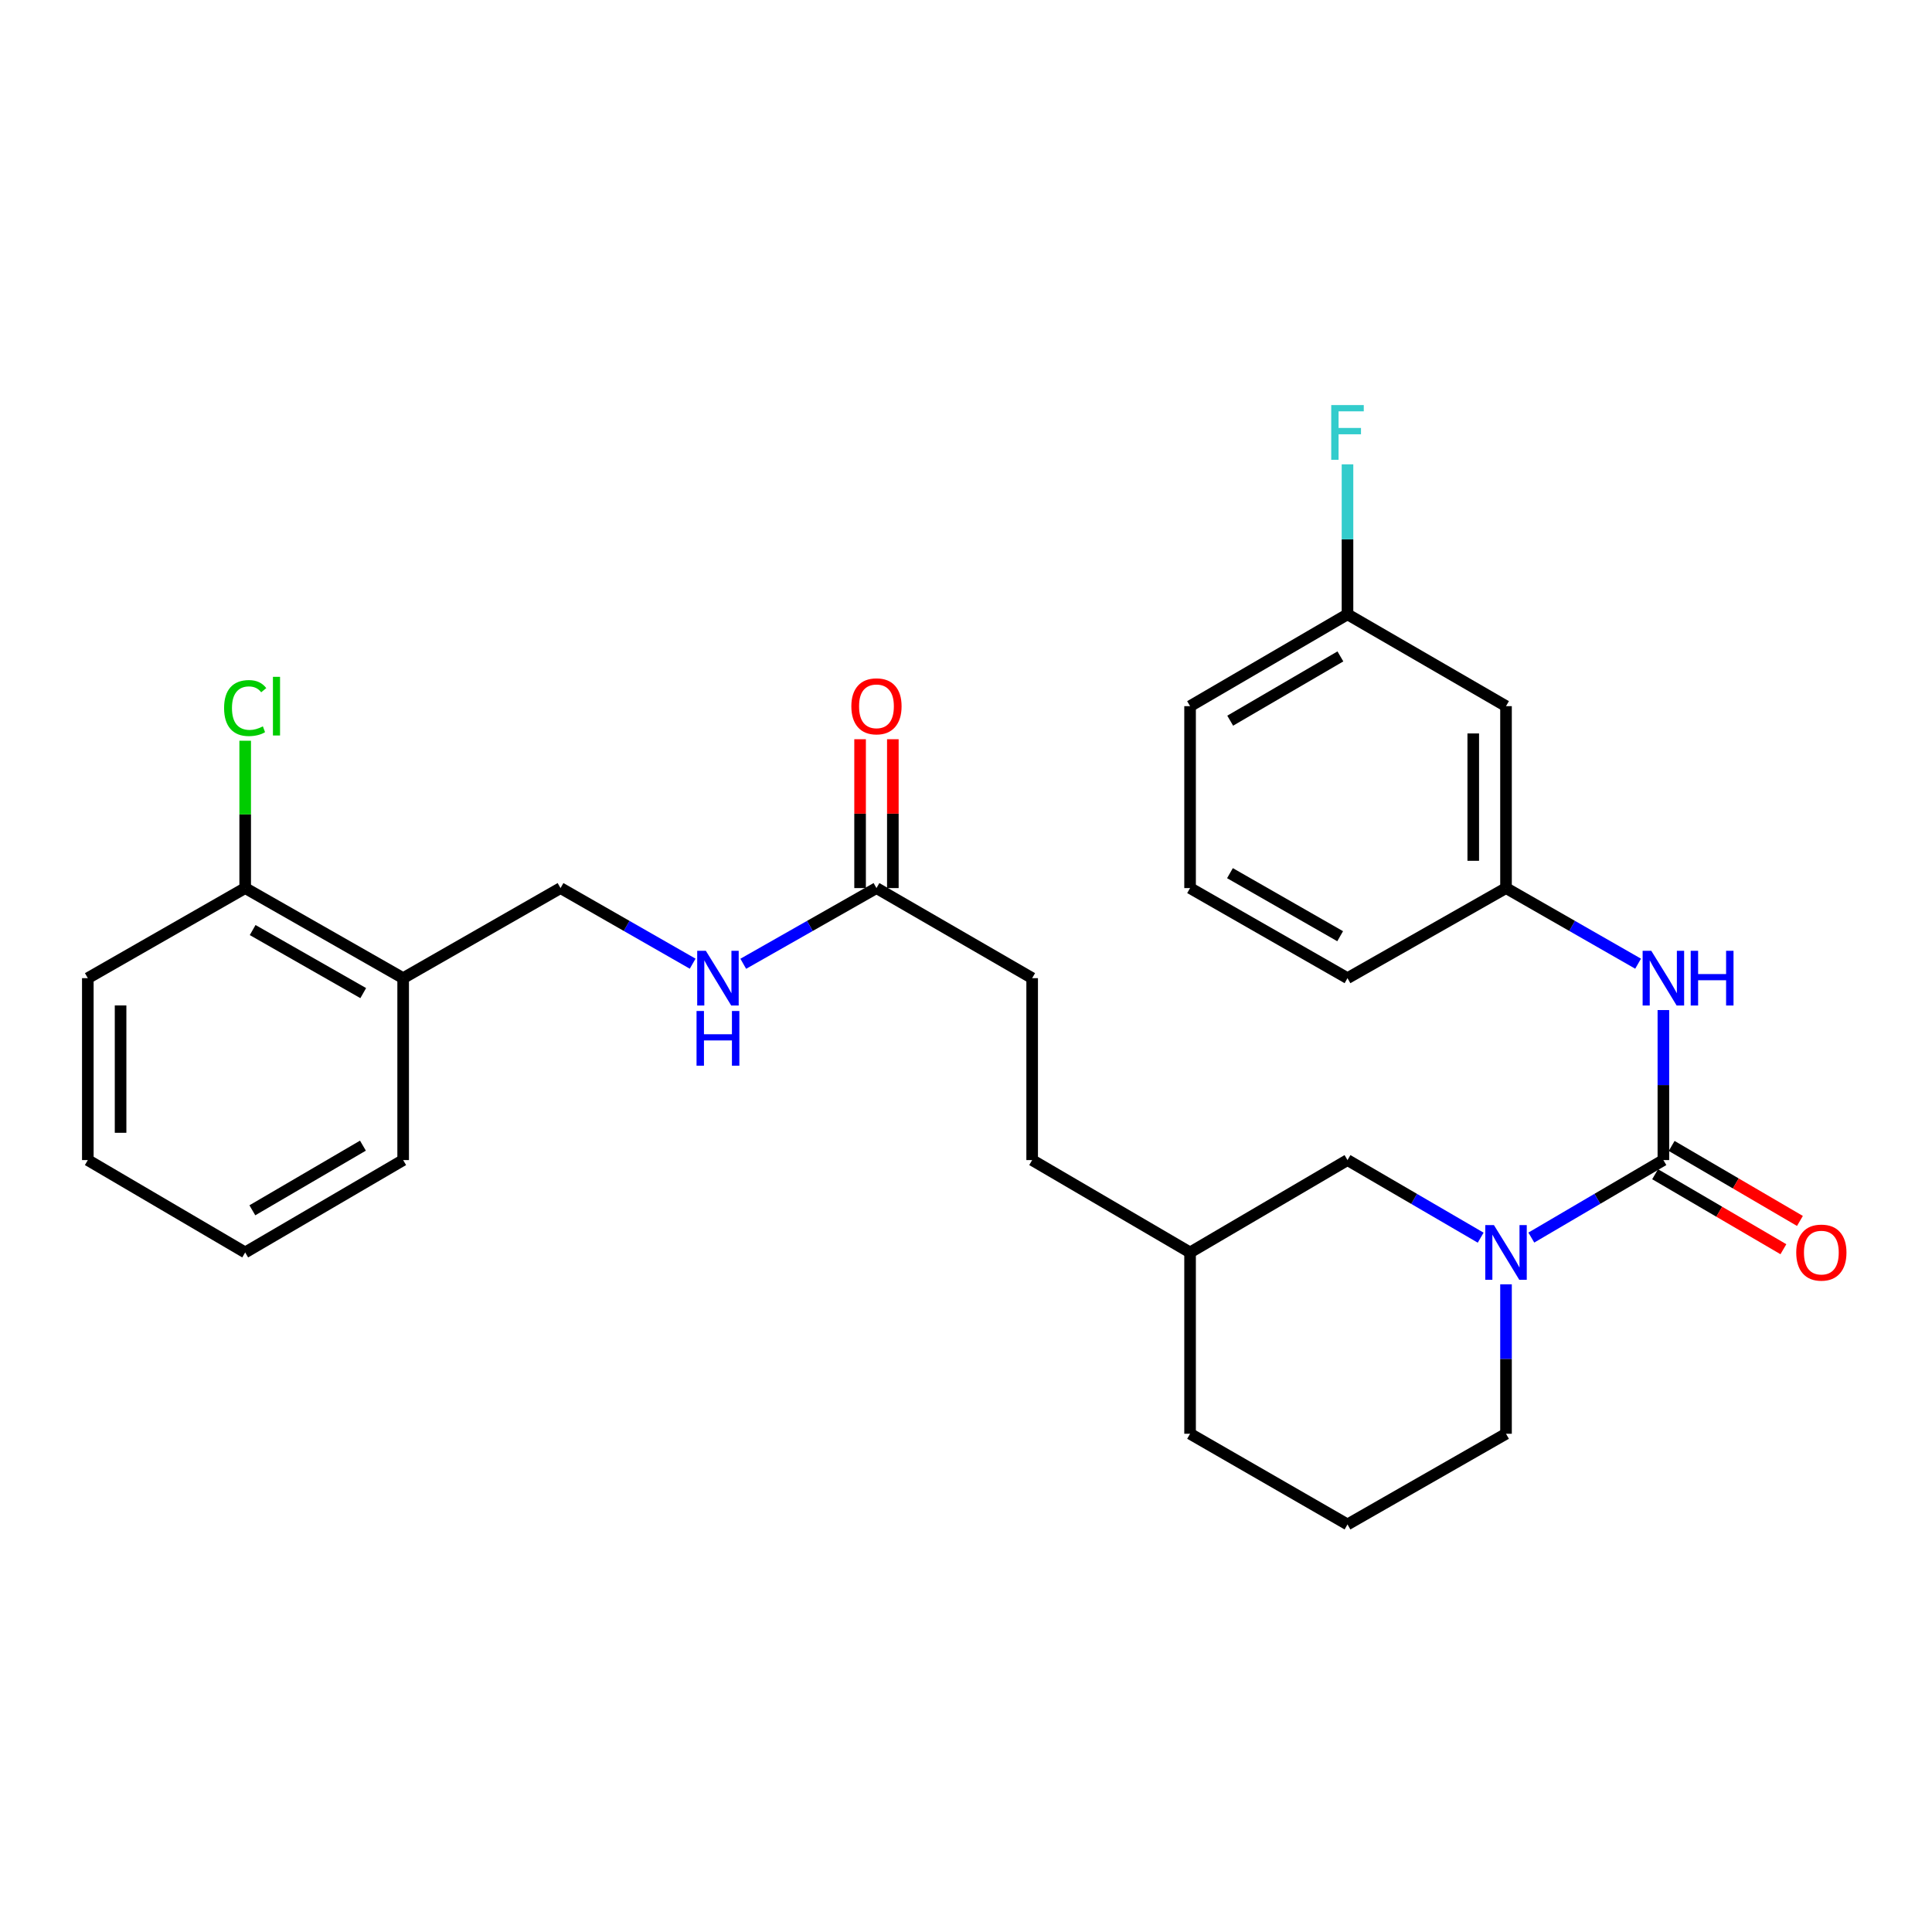 <?xml version='1.0' encoding='iso-8859-1'?>
<svg version='1.1' baseProfile='full'
              xmlns='http://www.w3.org/2000/svg'
                      xmlns:rdkit='http://www.rdkit.org/xml'
                      xmlns:xlink='http://www.w3.org/1999/xlink'
                  xml:space='preserve'
width='1000px' height='1000px' viewBox='0 0 1000 1000'>
<!-- END OF HEADER -->
<rect style='opacity:1.0;fill:#FFFFFF;stroke:none' width='1000' height='1000' x='0' y='0'> </rect>
<path class='bond-0' d='M 860.964,600.457 L 826.788,620.514' style='fill:none;fill-rule:evenodd;stroke:#000000;stroke-width:6px;stroke-linecap:butt;stroke-linejoin:miter;stroke-opacity:1' />
<path class='bond-0' d='M 826.788,620.514 L 792.612,640.57' style='fill:none;fill-rule:evenodd;stroke:#0000FF;stroke-width:6px;stroke-linecap:butt;stroke-linejoin:miter;stroke-opacity:1' />
<path class='bond-1' d='M 860.964,600.457 L 860.964,561.632' style='fill:none;fill-rule:evenodd;stroke:#000000;stroke-width:6px;stroke-linecap:butt;stroke-linejoin:miter;stroke-opacity:1' />
<path class='bond-1' d='M 860.964,561.632 L 860.964,522.808' style='fill:none;fill-rule:evenodd;stroke:#0000FF;stroke-width:6px;stroke-linecap:butt;stroke-linejoin:miter;stroke-opacity:1' />
<path class='bond-5' d='M 856.685,607.777 L 889.884,627.185' style='fill:none;fill-rule:evenodd;stroke:#000000;stroke-width:6px;stroke-linecap:butt;stroke-linejoin:miter;stroke-opacity:1' />
<path class='bond-5' d='M 889.884,627.185 L 923.082,646.594' style='fill:none;fill-rule:evenodd;stroke:#FF0000;stroke-width:6px;stroke-linecap:butt;stroke-linejoin:miter;stroke-opacity:1' />
<path class='bond-5' d='M 865.244,593.137 L 898.442,612.546' style='fill:none;fill-rule:evenodd;stroke:#000000;stroke-width:6px;stroke-linecap:butt;stroke-linejoin:miter;stroke-opacity:1' />
<path class='bond-5' d='M 898.442,612.546 L 931.641,631.955' style='fill:none;fill-rule:evenodd;stroke:#FF0000;stroke-width:6px;stroke-linecap:butt;stroke-linejoin:miter;stroke-opacity:1' />
<path class='bond-4' d='M 766.397,640.619 L 731.93,620.538' style='fill:none;fill-rule:evenodd;stroke:#0000FF;stroke-width:6px;stroke-linecap:butt;stroke-linejoin:miter;stroke-opacity:1' />
<path class='bond-4' d='M 731.93,620.538 L 697.463,600.457' style='fill:none;fill-rule:evenodd;stroke:#000000;stroke-width:6px;stroke-linecap:butt;stroke-linejoin:miter;stroke-opacity:1' />
<path class='bond-15' d='M 779.51,664.765 L 779.51,703.438' style='fill:none;fill-rule:evenodd;stroke:#0000FF;stroke-width:6px;stroke-linecap:butt;stroke-linejoin:miter;stroke-opacity:1' />
<path class='bond-15' d='M 779.51,703.438 L 779.51,742.111' style='fill:none;fill-rule:evenodd;stroke:#000000;stroke-width:6px;stroke-linecap:butt;stroke-linejoin:miter;stroke-opacity:1' />
<path class='bond-7' d='M 847.878,498.803 L 813.694,479.236' style='fill:none;fill-rule:evenodd;stroke:#0000FF;stroke-width:6px;stroke-linecap:butt;stroke-linejoin:miter;stroke-opacity:1' />
<path class='bond-7' d='M 813.694,479.236 L 779.51,459.669' style='fill:none;fill-rule:evenodd;stroke:#000000;stroke-width:6px;stroke-linecap:butt;stroke-linejoin:miter;stroke-opacity:1' />
<path class='bond-2' d='M 453.657,459.669 L 534.244,506.294' style='fill:none;fill-rule:evenodd;stroke:#000000;stroke-width:6px;stroke-linecap:butt;stroke-linejoin:miter;stroke-opacity:1' />
<path class='bond-6' d='M 453.657,459.669 L 419.183,479.26' style='fill:none;fill-rule:evenodd;stroke:#000000;stroke-width:6px;stroke-linecap:butt;stroke-linejoin:miter;stroke-opacity:1' />
<path class='bond-6' d='M 419.183,479.26 L 384.709,498.85' style='fill:none;fill-rule:evenodd;stroke:#0000FF;stroke-width:6px;stroke-linecap:butt;stroke-linejoin:miter;stroke-opacity:1' />
<path class='bond-11' d='M 462.136,459.669 L 462.136,421.145' style='fill:none;fill-rule:evenodd;stroke:#000000;stroke-width:6px;stroke-linecap:butt;stroke-linejoin:miter;stroke-opacity:1' />
<path class='bond-11' d='M 462.136,421.145 L 462.136,382.621' style='fill:none;fill-rule:evenodd;stroke:#FF0000;stroke-width:6px;stroke-linecap:butt;stroke-linejoin:miter;stroke-opacity:1' />
<path class='bond-11' d='M 445.178,459.669 L 445.178,421.145' style='fill:none;fill-rule:evenodd;stroke:#000000;stroke-width:6px;stroke-linecap:butt;stroke-linejoin:miter;stroke-opacity:1' />
<path class='bond-11' d='M 445.178,421.145 L 445.178,382.621' style='fill:none;fill-rule:evenodd;stroke:#FF0000;stroke-width:6px;stroke-linecap:butt;stroke-linejoin:miter;stroke-opacity:1' />
<path class='bond-3' d='M 208.673,506.294 L 290.127,459.669' style='fill:none;fill-rule:evenodd;stroke:#000000;stroke-width:6px;stroke-linecap:butt;stroke-linejoin:miter;stroke-opacity:1' />
<path class='bond-9' d='M 208.673,506.294 L 126.908,459.669' style='fill:none;fill-rule:evenodd;stroke:#000000;stroke-width:6px;stroke-linecap:butt;stroke-linejoin:miter;stroke-opacity:1' />
<path class='bond-9' d='M 188.009,514.031 L 130.773,481.394' style='fill:none;fill-rule:evenodd;stroke:#000000;stroke-width:6px;stroke-linecap:butt;stroke-linejoin:miter;stroke-opacity:1' />
<path class='bond-21' d='M 208.673,506.294 L 208.673,600.457' style='fill:none;fill-rule:evenodd;stroke:#000000;stroke-width:6px;stroke-linecap:butt;stroke-linejoin:miter;stroke-opacity:1' />
<path class='bond-16' d='M 697.463,600.457 L 615.981,648.259' style='fill:none;fill-rule:evenodd;stroke:#000000;stroke-width:6px;stroke-linecap:butt;stroke-linejoin:miter;stroke-opacity:1' />
<path class='bond-8' d='M 358.523,498.806 L 324.325,479.238' style='fill:none;fill-rule:evenodd;stroke:#0000FF;stroke-width:6px;stroke-linecap:butt;stroke-linejoin:miter;stroke-opacity:1' />
<path class='bond-8' d='M 324.325,479.238 L 290.127,459.669' style='fill:none;fill-rule:evenodd;stroke:#000000;stroke-width:6px;stroke-linecap:butt;stroke-linejoin:miter;stroke-opacity:1' />
<path class='bond-10' d='M 779.51,459.669 L 779.51,365.507' style='fill:none;fill-rule:evenodd;stroke:#000000;stroke-width:6px;stroke-linecap:butt;stroke-linejoin:miter;stroke-opacity:1' />
<path class='bond-10' d='M 762.553,445.545 L 762.553,379.631' style='fill:none;fill-rule:evenodd;stroke:#000000;stroke-width:6px;stroke-linecap:butt;stroke-linejoin:miter;stroke-opacity:1' />
<path class='bond-22' d='M 779.51,459.669 L 697.463,506.294' style='fill:none;fill-rule:evenodd;stroke:#000000;stroke-width:6px;stroke-linecap:butt;stroke-linejoin:miter;stroke-opacity:1' />
<path class='bond-14' d='M 126.908,459.669 L 126.908,421.535' style='fill:none;fill-rule:evenodd;stroke:#000000;stroke-width:6px;stroke-linecap:butt;stroke-linejoin:miter;stroke-opacity:1' />
<path class='bond-14' d='M 126.908,421.535 L 126.908,383.401' style='fill:none;fill-rule:evenodd;stroke:#00CC00;stroke-width:6px;stroke-linecap:butt;stroke-linejoin:miter;stroke-opacity:1' />
<path class='bond-23' d='M 126.908,459.669 L 45.455,506.294' style='fill:none;fill-rule:evenodd;stroke:#000000;stroke-width:6px;stroke-linecap:butt;stroke-linejoin:miter;stroke-opacity:1' />
<path class='bond-12' d='M 779.51,365.507 L 697.463,317.978' style='fill:none;fill-rule:evenodd;stroke:#000000;stroke-width:6px;stroke-linecap:butt;stroke-linejoin:miter;stroke-opacity:1' />
<path class='bond-17' d='M 697.463,317.978 L 697.463,279.158' style='fill:none;fill-rule:evenodd;stroke:#000000;stroke-width:6px;stroke-linecap:butt;stroke-linejoin:miter;stroke-opacity:1' />
<path class='bond-17' d='M 697.463,279.158 L 697.463,240.338' style='fill:none;fill-rule:evenodd;stroke:#33CCCC;stroke-width:6px;stroke-linecap:butt;stroke-linejoin:miter;stroke-opacity:1' />
<path class='bond-29' d='M 697.463,317.978 L 615.981,365.507' style='fill:none;fill-rule:evenodd;stroke:#000000;stroke-width:6px;stroke-linecap:butt;stroke-linejoin:miter;stroke-opacity:1' />
<path class='bond-29' d='M 693.785,339.755 L 636.747,373.025' style='fill:none;fill-rule:evenodd;stroke:#000000;stroke-width:6px;stroke-linecap:butt;stroke-linejoin:miter;stroke-opacity:1' />
<path class='bond-13' d='M 534.244,506.294 L 534.244,600.457' style='fill:none;fill-rule:evenodd;stroke:#000000;stroke-width:6px;stroke-linecap:butt;stroke-linejoin:miter;stroke-opacity:1' />
<path class='bond-19' d='M 779.51,742.111 L 697.463,789.046' style='fill:none;fill-rule:evenodd;stroke:#000000;stroke-width:6px;stroke-linecap:butt;stroke-linejoin:miter;stroke-opacity:1' />
<path class='bond-18' d='M 615.981,648.259 L 534.244,600.457' style='fill:none;fill-rule:evenodd;stroke:#000000;stroke-width:6px;stroke-linecap:butt;stroke-linejoin:miter;stroke-opacity:1' />
<path class='bond-28' d='M 615.981,648.259 L 615.981,742.111' style='fill:none;fill-rule:evenodd;stroke:#000000;stroke-width:6px;stroke-linecap:butt;stroke-linejoin:miter;stroke-opacity:1' />
<path class='bond-25' d='M 697.463,789.046 L 615.981,742.111' style='fill:none;fill-rule:evenodd;stroke:#000000;stroke-width:6px;stroke-linecap:butt;stroke-linejoin:miter;stroke-opacity:1' />
<path class='bond-20' d='M 615.981,459.669 L 697.463,506.294' style='fill:none;fill-rule:evenodd;stroke:#000000;stroke-width:6px;stroke-linecap:butt;stroke-linejoin:miter;stroke-opacity:1' />
<path class='bond-20' d='M 636.625,451.945 L 693.663,484.582' style='fill:none;fill-rule:evenodd;stroke:#000000;stroke-width:6px;stroke-linecap:butt;stroke-linejoin:miter;stroke-opacity:1' />
<path class='bond-24' d='M 615.981,459.669 L 615.981,365.507' style='fill:none;fill-rule:evenodd;stroke:#000000;stroke-width:6px;stroke-linecap:butt;stroke-linejoin:miter;stroke-opacity:1' />
<path class='bond-26' d='M 208.673,600.457 L 126.908,648.259' style='fill:none;fill-rule:evenodd;stroke:#000000;stroke-width:6px;stroke-linecap:butt;stroke-linejoin:miter;stroke-opacity:1' />
<path class='bond-26' d='M 187.85,592.988 L 130.615,626.449' style='fill:none;fill-rule:evenodd;stroke:#000000;stroke-width:6px;stroke-linecap:butt;stroke-linejoin:miter;stroke-opacity:1' />
<path class='bond-30' d='M 45.455,506.294 L 45.455,600.457' style='fill:none;fill-rule:evenodd;stroke:#000000;stroke-width:6px;stroke-linecap:butt;stroke-linejoin:miter;stroke-opacity:1' />
<path class='bond-30' d='M 62.412,520.418 L 62.412,586.332' style='fill:none;fill-rule:evenodd;stroke:#000000;stroke-width:6px;stroke-linecap:butt;stroke-linejoin:miter;stroke-opacity:1' />
<path class='bond-27' d='M 126.908,648.259 L 45.455,600.457' style='fill:none;fill-rule:evenodd;stroke:#000000;stroke-width:6px;stroke-linecap:butt;stroke-linejoin:miter;stroke-opacity:1' />
<path  class='atom-1' d='M 773.25 634.099
L 782.53 649.099
Q 783.45 650.579, 784.93 653.259
Q 786.41 655.939, 786.49 656.099
L 786.49 634.099
L 790.25 634.099
L 790.25 662.419
L 786.37 662.419
L 776.41 646.019
Q 775.25 644.099, 774.01 641.899
Q 772.81 639.699, 772.45 639.019
L 772.45 662.419
L 768.77 662.419
L 768.77 634.099
L 773.25 634.099
' fill='#0000FF'/>
<path  class='atom-2' d='M 854.704 492.134
L 863.984 507.134
Q 864.904 508.614, 866.384 511.294
Q 867.864 513.974, 867.944 514.134
L 867.944 492.134
L 871.704 492.134
L 871.704 520.454
L 867.824 520.454
L 857.864 504.054
Q 856.704 502.134, 855.464 499.934
Q 854.264 497.734, 853.904 497.054
L 853.904 520.454
L 850.224 520.454
L 850.224 492.134
L 854.704 492.134
' fill='#0000FF'/>
<path  class='atom-2' d='M 875.104 492.134
L 878.944 492.134
L 878.944 504.174
L 893.424 504.174
L 893.424 492.134
L 897.264 492.134
L 897.264 520.454
L 893.424 520.454
L 893.424 507.374
L 878.944 507.374
L 878.944 520.454
L 875.104 520.454
L 875.104 492.134
' fill='#0000FF'/>
<path  class='atom-6' d='M 929.729 648.339
Q 929.729 641.539, 933.089 637.739
Q 936.449 633.939, 942.729 633.939
Q 949.009 633.939, 952.369 637.739
Q 955.729 641.539, 955.729 648.339
Q 955.729 655.219, 952.329 659.139
Q 948.929 663.019, 942.729 663.019
Q 936.489 663.019, 933.089 659.139
Q 929.729 655.259, 929.729 648.339
M 942.729 659.819
Q 947.049 659.819, 949.369 656.939
Q 951.729 654.019, 951.729 648.339
Q 951.729 642.779, 949.369 639.979
Q 947.049 637.139, 942.729 637.139
Q 938.409 637.139, 936.049 639.939
Q 933.729 642.739, 933.729 648.339
Q 933.729 654.059, 936.049 656.939
Q 938.409 659.819, 942.729 659.819
' fill='#FF0000'/>
<path  class='atom-7' d='M 365.349 492.134
L 374.629 507.134
Q 375.549 508.614, 377.029 511.294
Q 378.509 513.974, 378.589 514.134
L 378.589 492.134
L 382.349 492.134
L 382.349 520.454
L 378.469 520.454
L 368.509 504.054
Q 367.349 502.134, 366.109 499.934
Q 364.909 497.734, 364.549 497.054
L 364.549 520.454
L 360.869 520.454
L 360.869 492.134
L 365.349 492.134
' fill='#0000FF'/>
<path  class='atom-7' d='M 360.529 523.286
L 364.369 523.286
L 364.369 535.326
L 378.849 535.326
L 378.849 523.286
L 382.689 523.286
L 382.689 551.606
L 378.849 551.606
L 378.849 538.526
L 364.369 538.526
L 364.369 551.606
L 360.529 551.606
L 360.529 523.286
' fill='#0000FF'/>
<path  class='atom-12' d='M 440.657 365.587
Q 440.657 358.787, 444.017 354.987
Q 447.377 351.187, 453.657 351.187
Q 459.937 351.187, 463.297 354.987
Q 466.657 358.787, 466.657 365.587
Q 466.657 372.467, 463.257 376.387
Q 459.857 380.267, 453.657 380.267
Q 447.417 380.267, 444.017 376.387
Q 440.657 372.507, 440.657 365.587
M 453.657 377.067
Q 457.977 377.067, 460.297 374.187
Q 462.657 371.267, 462.657 365.587
Q 462.657 360.027, 460.297 357.227
Q 457.977 354.387, 453.657 354.387
Q 449.337 354.387, 446.977 357.187
Q 444.657 359.987, 444.657 365.587
Q 444.657 371.307, 446.977 374.187
Q 449.337 377.067, 453.657 377.067
' fill='#FF0000'/>
<path  class='atom-15' d='M 115.988 366.487
Q 115.988 359.447, 119.268 355.767
Q 122.588 352.047, 128.868 352.047
Q 134.708 352.047, 137.828 356.167
L 135.188 358.327
Q 132.908 355.327, 128.868 355.327
Q 124.588 355.327, 122.308 358.207
Q 120.068 361.047, 120.068 366.487
Q 120.068 372.087, 122.388 374.967
Q 124.748 377.847, 129.308 377.847
Q 132.428 377.847, 136.068 375.967
L 137.188 378.967
Q 135.708 379.927, 133.468 380.487
Q 131.228 381.047, 128.748 381.047
Q 122.588 381.047, 119.268 377.287
Q 115.988 373.527, 115.988 366.487
' fill='#00CC00'/>
<path  class='atom-15' d='M 141.268 350.327
L 144.948 350.327
L 144.948 380.687
L 141.268 380.687
L 141.268 350.327
' fill='#00CC00'/>
<path  class='atom-18' d='M 689.043 209.664
L 705.883 209.664
L 705.883 212.904
L 692.843 212.904
L 692.843 221.504
L 704.443 221.504
L 704.443 224.784
L 692.843 224.784
L 692.843 237.984
L 689.043 237.984
L 689.043 209.664
' fill='#33CCCC'/>
</svg>
